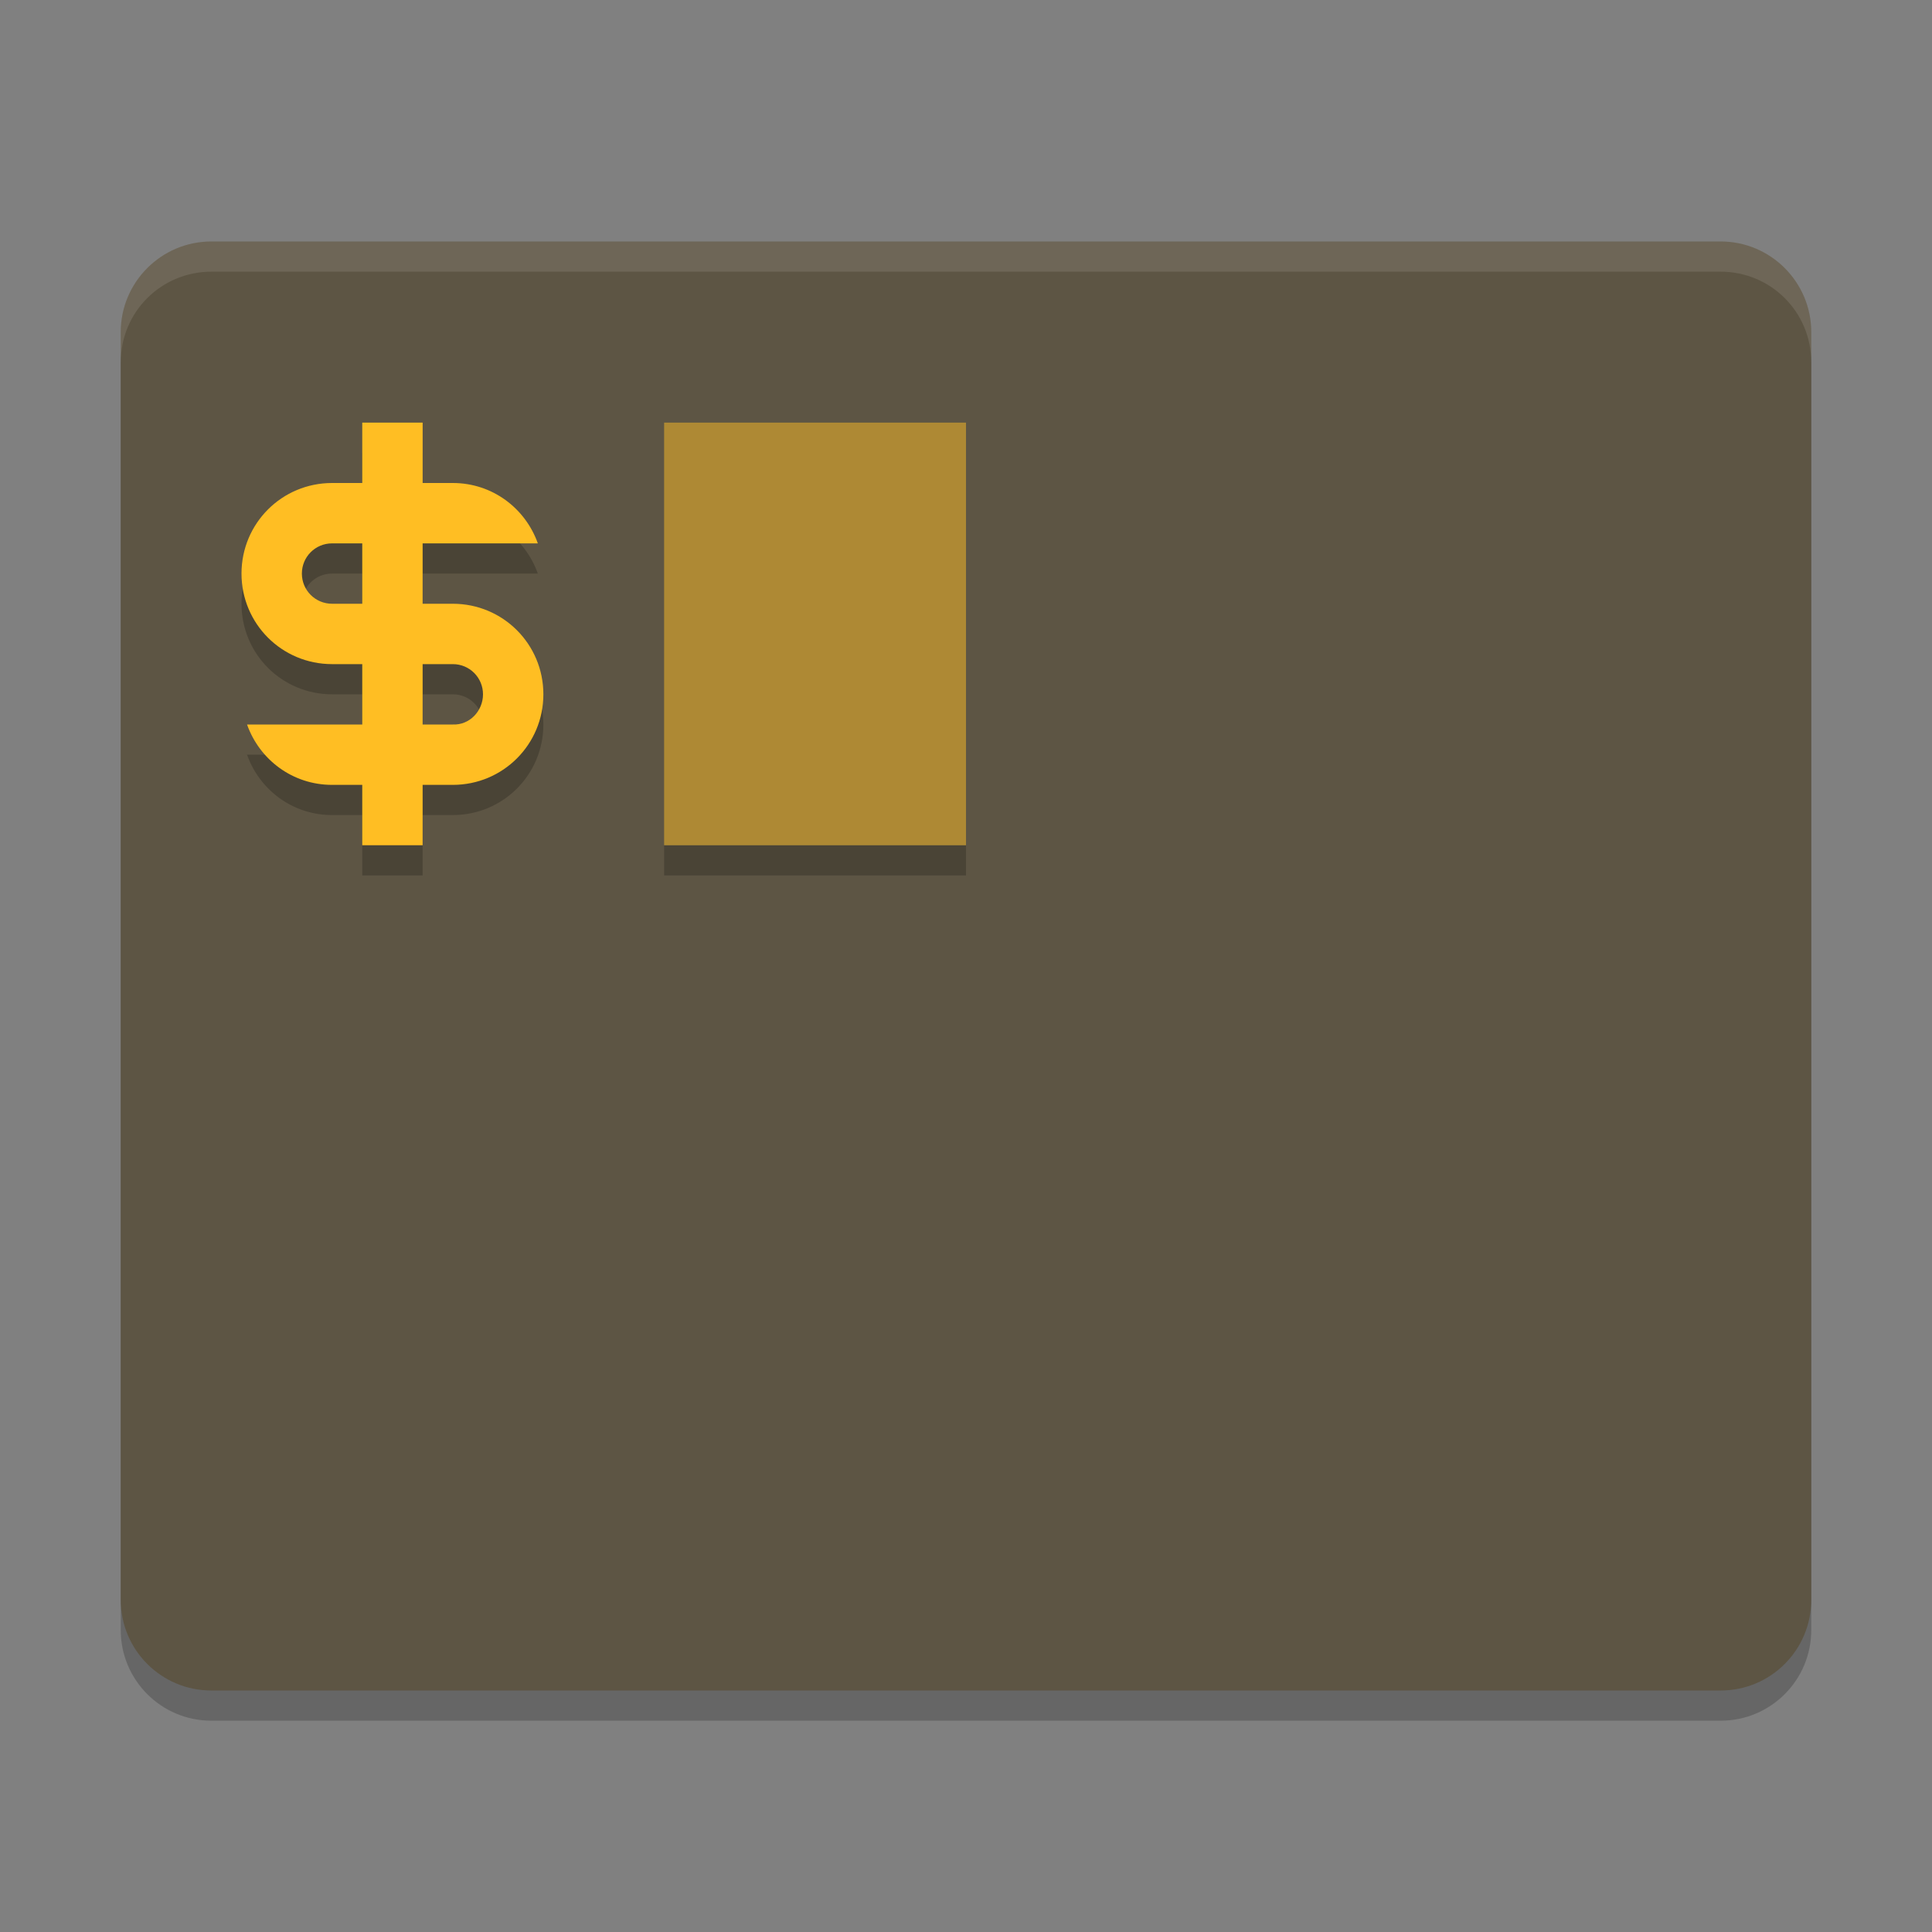 <svg xmlns="http://www.w3.org/2000/svg" xmlns:xlink="http://www.w3.org/1999/xlink" width="384pt" height="384pt" version="1.1" viewBox="0 0 384 384">
 <rect x="0" y="0" width="384" height="384" fill="#808080" stroke="none"/>
 <defs>
  <filter id="alpha" width="100%" height="100%" x="0%" y="0%" filterUnits="objectBoundingBox">
   <feColorMatrix in="SourceGraphic" type="matrix" values="0 0 0 0 1 0 0 0 0 1 0 0 0 0 1 0 0 0 1 0"/>
  </filter>
  <mask id="mask0">
   <g filter="url(#alpha)">
    <rect width="384" height="384" x="0" y="0" style="fill:rgb(0%,0%,0%);fill-opacity:0.2"/>
   </g>
  </mask>
  <clipPath id="clip1">
   <rect width="384" height="384" x="0" y="0"/>
  </clipPath>
  <g id="surface5" clip-path="url(#clip1)">
   <path style="fill:rgb(0%,0%,0%)" d="M 42 54 L 342 54 C 351.941 54 360 62.059 360 72 L 360 324 C 360 333.941 351.941 342 342 342 L 42 342 C 32.059 342 24 333.941 24 324 L 24 72 C 24 62.059 32.059 54 42 54 Z M 42 54"/>
  </g>
  <mask id="mask1">
   <g filter="url(#alpha)">
    <rect width="384" height="384" x="0" y="0" style="fill:rgb(0%,0%,0%);fill-opacity:0.102"/>
   </g>
  </mask>
  <clipPath id="clip2">
   <rect width="384" height="384" x="0" y="0"/>
  </clipPath>
  <g id="surface8" clip-path="url(#clip2)">
   <path style="fill:rgb(100%,100%,100%)" d="M 42 48 C 32.027 48 24 56.027 24 66 L 24 72 C 24 62.027 32.027 54 42 54 L 342 54 C 351.973 54 360 62.027 360 72 L 360 66 C 360 56.027 351.973 48 342 48 Z M 42 48"/>
  </g>
  <mask id="mask2">
   <g filter="url(#alpha)">
    <rect width="384" height="384" x="0" y="0" style="fill:rgb(0%,0%,0%);fill-opacity:0.2"/>
   </g>
  </mask>
  <clipPath id="clip3">
   <rect width="384" height="384" x="0" y="0"/>
  </clipPath>
  <g id="surface11" clip-path="url(#clip3)">
   <path style="fill:rgb(0%,0%,0%)" d="M 72 90 L 72 102 L 66 102 C 56.027 102 48 110.027 48 120 C 48 129.973 56.027 138 66 138 L 72 138 L 72 150 L 49.102 150 C 51.574 156.984 58.148 162 66 162 L 72 162 L 72 174 L 84 174 L 84 162 L 90 162 C 99.973 162 108 153.973 108 144 C 108 134.027 99.973 126 90 126 L 84 126 L 84 114 L 106.898 114 C 104.426 107.016 97.852 102 90.004 102 L 84.004 102 L 84.004 90 Z M 66 114 L 72 114 L 72 126 L 66 126 C 62.676 126 60 123.324 60 120 C 60 116.676 62.676 114 66 114 Z M 84 138 L 90 138 C 93.324 138 96 140.676 96 144 C 96 147.324 93.32 150.152 90 150 L 84 150 Z M 84 138"/>
  </g>
  <mask id="mask3">
   <g filter="url(#alpha)">
    <rect width="384" height="384" x="0" y="0" style="fill:rgb(0%,0%,0%);fill-opacity:0.2"/>
   </g>
  </mask>
  <clipPath id="clip4">
   <rect width="384" height="384" x="0" y="0"/>
  </clipPath>
  <g id="surface14" clip-path="url(#clip4)">
   <path style="fill:rgb(0%,0%,0%)" d="M 132 168 L 132 174 L 192 174 L 192 168 Z M 132 168"/>
  </g>
  <mask id="mask4">
   <g filter="url(#alpha)">
    <rect width="384" height="384" x="0" y="0" style="fill:rgb(0%,0%,0%);fill-opacity:0.502"/>
   </g>
  </mask>
  <clipPath id="clip5">
   <rect width="384" height="384" x="0" y="0"/>
  </clipPath>
  <g id="surface17" clip-path="url(#clip5)">
   <path style="fill:rgb(100%,74.51%,13.725%)" d="M 132 84 L 192 84 L 192 168 L 132 168 Z M 132 84"/>
  </g>
 </defs>
 <g>
  <use mask="url(#mask0)" xlink:href="#surface5"/>
  <path style="fill:rgb(36.471%,33.333%,26.667%)" d="M 42 48 L 342 48 C 351.941 48 360 56.059 360 66 L 360 318 C 360 327.941 351.941 336 342 336 L 42 336 C 32.059 336 24 327.941 24 318 L 24 66 C 24 56.059 32.059 48 42 48 Z M 42 48"/>
  <use mask="url(#mask1)" xlink:href="#surface8"/>
  <use mask="url(#mask2)" xlink:href="#surface11"/>
  <path style="fill:rgb(100%,74.51%,13.725%)" d="M 72 84 L 72 96 L 66 96 C 56.027 96 48 104.027 48 114 C 48 123.973 56.027 132 66 132 L 72 132 L 72 144 L 49.102 144 C 51.574 150.984 58.148 156 66 156 L 72 156 L 72 168 L 84 168 L 84 156 L 90 156 C 99.973 156 108 147.973 108 138 C 108 128.027 99.973 120 90 120 L 84 120 L 84 108 L 106.898 108 C 104.426 101.016 97.852 96 90.004 96 L 84.004 96 L 84.004 84 Z M 66 108 L 72 108 L 72 120 L 66 120 C 62.676 120 60 117.324 60 114 C 60 110.676 62.676 108 66 108 Z M 84 132 L 90 132 C 93.324 132 96 134.676 96 138 C 96 141.324 93.32 144.152 90 144 L 84 144 Z M 84 132"/>
  <use mask="url(#mask3)" xlink:href="#surface14"/>
  <use mask="url(#mask4)" xlink:href="#surface17"/>
 </g>
</svg>
